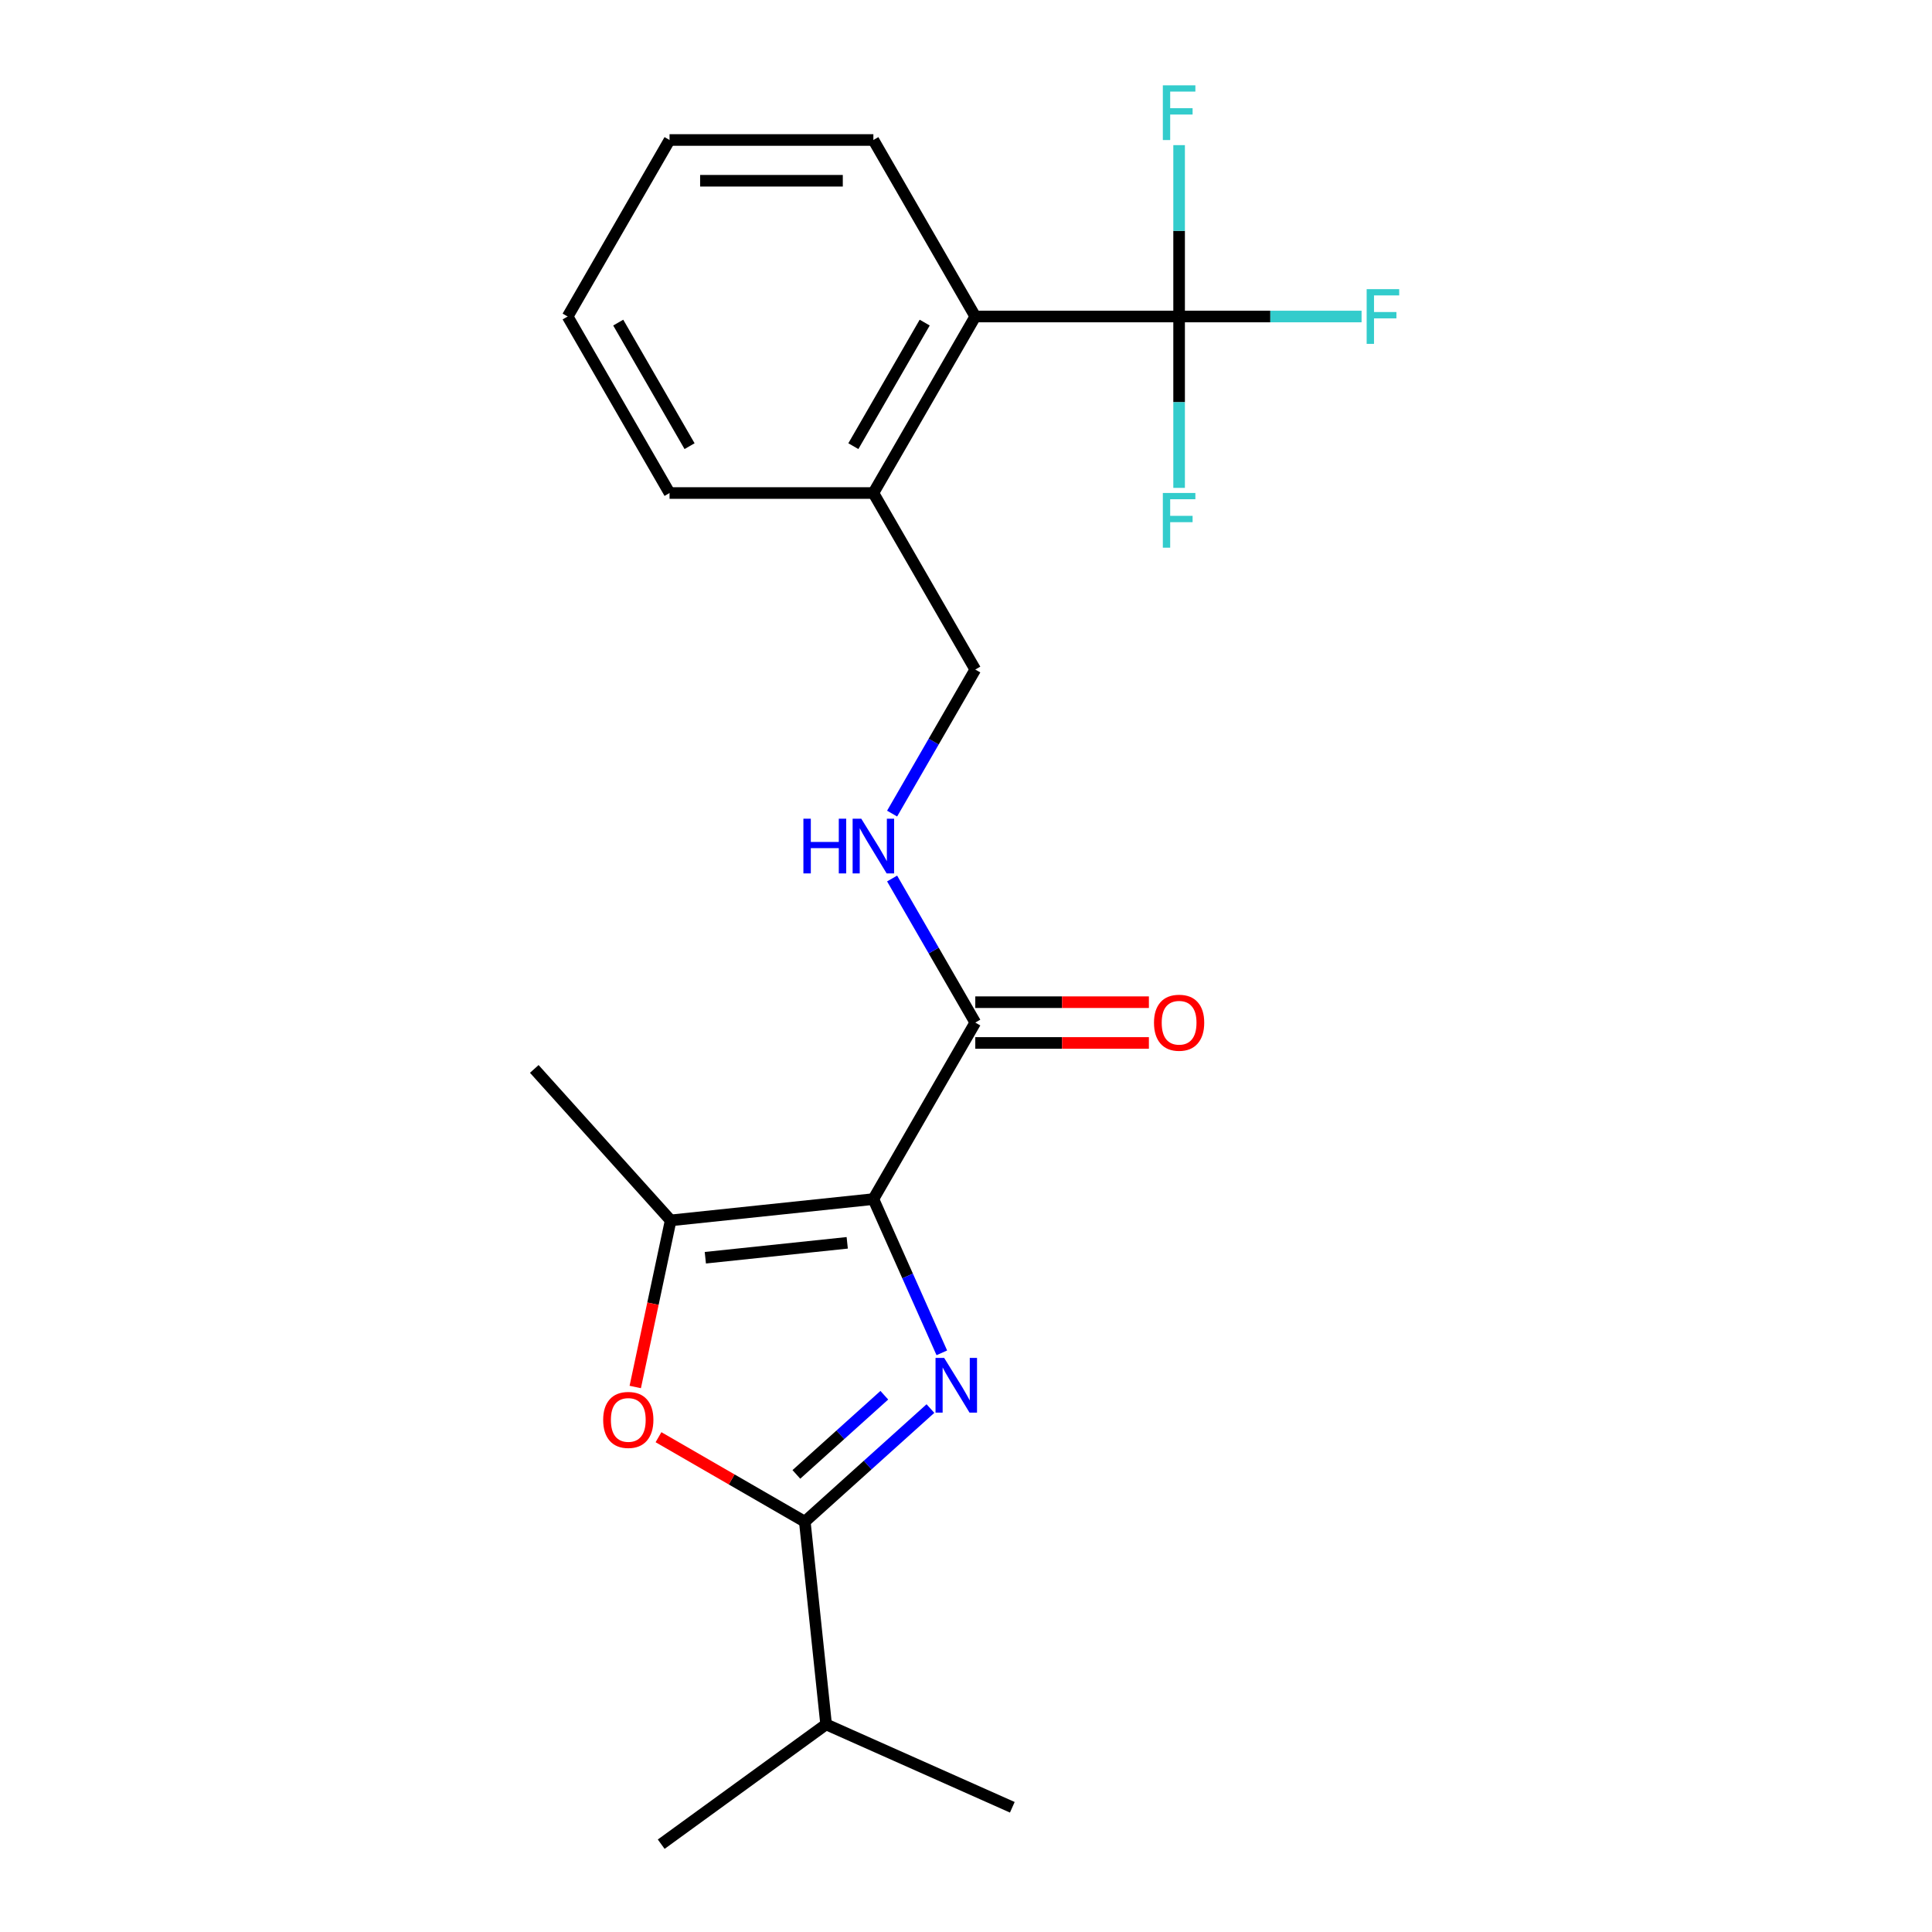 <?xml version='1.0' encoding='iso-8859-1'?>
<svg version='1.1' baseProfile='full'
              xmlns='http://www.w3.org/2000/svg'
                      xmlns:rdkit='http://www.rdkit.org/xml'
                      xmlns:xlink='http://www.w3.org/1999/xlink'
                  xml:space='preserve'
width='1000px' height='1000px' viewBox='0 0 1000 1000'>
<!-- END OF HEADER -->
<rect style='opacity:1.0;fill:#FFFFFF;stroke:none' width='1000' height='1000' x='0' y='0'> </rect>
<path class='bond-0' d='M 452.057,620.645 L 469.772,660.435' style='fill:none;fill-rule:evenodd;stroke:#000000;stroke-width:6px;stroke-linecap:butt;stroke-linejoin:miter;stroke-opacity:1' />
<path class='bond-0' d='M 469.772,660.435 L 487.488,700.225' style='fill:none;fill-rule:evenodd;stroke:#0000FF;stroke-width:6px;stroke-linecap:butt;stroke-linejoin:miter;stroke-opacity:1' />
<path class='bond-2' d='M 452.057,620.645 L 347.136,631.672' style='fill:none;fill-rule:evenodd;stroke:#000000;stroke-width:6px;stroke-linecap:butt;stroke-linejoin:miter;stroke-opacity:1' />
<path class='bond-2' d='M 438.524,643.283 L 365.08,651.002' style='fill:none;fill-rule:evenodd;stroke:#000000;stroke-width:6px;stroke-linecap:butt;stroke-linejoin:miter;stroke-opacity:1' />
<path class='bond-5' d='M 452.057,620.645 L 504.806,529.28' style='fill:none;fill-rule:evenodd;stroke:#000000;stroke-width:6px;stroke-linecap:butt;stroke-linejoin:miter;stroke-opacity:1' />
<path class='bond-1' d='M 481.589,729.067 L 449.078,758.341' style='fill:none;fill-rule:evenodd;stroke:#0000FF;stroke-width:6px;stroke-linecap:butt;stroke-linejoin:miter;stroke-opacity:1' />
<path class='bond-1' d='M 449.078,758.341 L 416.566,787.615' style='fill:none;fill-rule:evenodd;stroke:#000000;stroke-width:6px;stroke-linecap:butt;stroke-linejoin:miter;stroke-opacity:1' />
<path class='bond-1' d='M 457.718,722.169 L 434.959,742.661' style='fill:none;fill-rule:evenodd;stroke:#0000FF;stroke-width:6px;stroke-linecap:butt;stroke-linejoin:miter;stroke-opacity:1' />
<path class='bond-1' d='M 434.959,742.661 L 412.201,763.152' style='fill:none;fill-rule:evenodd;stroke:#000000;stroke-width:6px;stroke-linecap:butt;stroke-linejoin:miter;stroke-opacity:1' />
<path class='bond-11' d='M 416.566,787.615 L 427.594,892.535' style='fill:none;fill-rule:evenodd;stroke:#000000;stroke-width:6px;stroke-linecap:butt;stroke-linejoin:miter;stroke-opacity:1' />
<path class='bond-22' d='M 416.566,787.615 L 378.703,765.754' style='fill:none;fill-rule:evenodd;stroke:#000000;stroke-width:6px;stroke-linecap:butt;stroke-linejoin:miter;stroke-opacity:1' />
<path class='bond-22' d='M 378.703,765.754 L 340.839,743.894' style='fill:none;fill-rule:evenodd;stroke:#FF0000;stroke-width:6px;stroke-linecap:butt;stroke-linejoin:miter;stroke-opacity:1' />
<path class='bond-3' d='M 347.136,631.672 L 337.971,674.79' style='fill:none;fill-rule:evenodd;stroke:#000000;stroke-width:6px;stroke-linecap:butt;stroke-linejoin:miter;stroke-opacity:1' />
<path class='bond-3' d='M 337.971,674.79 L 328.806,717.908' style='fill:none;fill-rule:evenodd;stroke:#FF0000;stroke-width:6px;stroke-linecap:butt;stroke-linejoin:miter;stroke-opacity:1' />
<path class='bond-15' d='M 347.136,631.672 L 276.544,553.272' style='fill:none;fill-rule:evenodd;stroke:#000000;stroke-width:6px;stroke-linecap:butt;stroke-linejoin:miter;stroke-opacity:1' />
<path class='bond-4' d='M 610.304,163.823 L 504.806,163.823' style='fill:none;fill-rule:evenodd;stroke:#000000;stroke-width:6px;stroke-linecap:butt;stroke-linejoin:miter;stroke-opacity:1' />
<path class='bond-12' d='M 610.304,163.823 L 657.525,163.823' style='fill:none;fill-rule:evenodd;stroke:#000000;stroke-width:6px;stroke-linecap:butt;stroke-linejoin:miter;stroke-opacity:1' />
<path class='bond-12' d='M 657.525,163.823 L 704.745,163.823' style='fill:none;fill-rule:evenodd;stroke:#33CCCC;stroke-width:6px;stroke-linecap:butt;stroke-linejoin:miter;stroke-opacity:1' />
<path class='bond-13' d='M 610.304,163.823 L 610.304,119.473' style='fill:none;fill-rule:evenodd;stroke:#000000;stroke-width:6px;stroke-linecap:butt;stroke-linejoin:miter;stroke-opacity:1' />
<path class='bond-13' d='M 610.304,119.473 L 610.304,75.122' style='fill:none;fill-rule:evenodd;stroke:#33CCCC;stroke-width:6px;stroke-linecap:butt;stroke-linejoin:miter;stroke-opacity:1' />
<path class='bond-14' d='M 610.304,163.823 L 610.304,208.174' style='fill:none;fill-rule:evenodd;stroke:#000000;stroke-width:6px;stroke-linecap:butt;stroke-linejoin:miter;stroke-opacity:1' />
<path class='bond-14' d='M 610.304,208.174 L 610.304,252.524' style='fill:none;fill-rule:evenodd;stroke:#33CCCC;stroke-width:6px;stroke-linecap:butt;stroke-linejoin:miter;stroke-opacity:1' />
<path class='bond-7' d='M 504.806,529.28 L 483.28,491.997' style='fill:none;fill-rule:evenodd;stroke:#000000;stroke-width:6px;stroke-linecap:butt;stroke-linejoin:miter;stroke-opacity:1' />
<path class='bond-7' d='M 483.28,491.997 L 461.755,454.714' style='fill:none;fill-rule:evenodd;stroke:#0000FF;stroke-width:6px;stroke-linecap:butt;stroke-linejoin:miter;stroke-opacity:1' />
<path class='bond-9' d='M 504.806,539.83 L 549.737,539.83' style='fill:none;fill-rule:evenodd;stroke:#000000;stroke-width:6px;stroke-linecap:butt;stroke-linejoin:miter;stroke-opacity:1' />
<path class='bond-9' d='M 549.737,539.83 L 594.667,539.83' style='fill:none;fill-rule:evenodd;stroke:#FF0000;stroke-width:6px;stroke-linecap:butt;stroke-linejoin:miter;stroke-opacity:1' />
<path class='bond-9' d='M 504.806,518.731 L 549.737,518.731' style='fill:none;fill-rule:evenodd;stroke:#000000;stroke-width:6px;stroke-linecap:butt;stroke-linejoin:miter;stroke-opacity:1' />
<path class='bond-9' d='M 549.737,518.731 L 594.667,518.731' style='fill:none;fill-rule:evenodd;stroke:#FF0000;stroke-width:6px;stroke-linecap:butt;stroke-linejoin:miter;stroke-opacity:1' />
<path class='bond-6' d='M 504.806,163.823 L 452.057,255.187' style='fill:none;fill-rule:evenodd;stroke:#000000;stroke-width:6px;stroke-linecap:butt;stroke-linejoin:miter;stroke-opacity:1' />
<path class='bond-6' d='M 478.621,166.978 L 441.696,230.933' style='fill:none;fill-rule:evenodd;stroke:#000000;stroke-width:6px;stroke-linecap:butt;stroke-linejoin:miter;stroke-opacity:1' />
<path class='bond-16' d='M 504.806,163.823 L 452.057,72.459' style='fill:none;fill-rule:evenodd;stroke:#000000;stroke-width:6px;stroke-linecap:butt;stroke-linejoin:miter;stroke-opacity:1' />
<path class='bond-10' d='M 461.755,421.119 L 483.28,383.835' style='fill:none;fill-rule:evenodd;stroke:#0000FF;stroke-width:6px;stroke-linecap:butt;stroke-linejoin:miter;stroke-opacity:1' />
<path class='bond-10' d='M 483.28,383.835 L 504.806,346.552' style='fill:none;fill-rule:evenodd;stroke:#000000;stroke-width:6px;stroke-linecap:butt;stroke-linejoin:miter;stroke-opacity:1' />
<path class='bond-8' d='M 452.057,255.187 L 504.806,346.552' style='fill:none;fill-rule:evenodd;stroke:#000000;stroke-width:6px;stroke-linecap:butt;stroke-linejoin:miter;stroke-opacity:1' />
<path class='bond-17' d='M 452.057,255.187 L 346.558,255.187' style='fill:none;fill-rule:evenodd;stroke:#000000;stroke-width:6px;stroke-linecap:butt;stroke-linejoin:miter;stroke-opacity:1' />
<path class='bond-18' d='M 427.594,892.535 L 342.244,954.545' style='fill:none;fill-rule:evenodd;stroke:#000000;stroke-width:6px;stroke-linecap:butt;stroke-linejoin:miter;stroke-opacity:1' />
<path class='bond-19' d='M 427.594,892.535 L 523.971,935.445' style='fill:none;fill-rule:evenodd;stroke:#000000;stroke-width:6px;stroke-linecap:butt;stroke-linejoin:miter;stroke-opacity:1' />
<path class='bond-23' d='M 452.057,72.459 L 346.558,72.459' style='fill:none;fill-rule:evenodd;stroke:#000000;stroke-width:6px;stroke-linecap:butt;stroke-linejoin:miter;stroke-opacity:1' />
<path class='bond-23' d='M 436.232,93.558 L 362.383,93.558' style='fill:none;fill-rule:evenodd;stroke:#000000;stroke-width:6px;stroke-linecap:butt;stroke-linejoin:miter;stroke-opacity:1' />
<path class='bond-21' d='M 346.558,255.187 L 293.809,163.823' style='fill:none;fill-rule:evenodd;stroke:#000000;stroke-width:6px;stroke-linecap:butt;stroke-linejoin:miter;stroke-opacity:1' />
<path class='bond-21' d='M 356.919,230.933 L 319.994,166.978' style='fill:none;fill-rule:evenodd;stroke:#000000;stroke-width:6px;stroke-linecap:butt;stroke-linejoin:miter;stroke-opacity:1' />
<path class='bond-20' d='M 346.558,72.459 L 293.809,163.823' style='fill:none;fill-rule:evenodd;stroke:#000000;stroke-width:6px;stroke-linecap:butt;stroke-linejoin:miter;stroke-opacity:1' />
<path  class='atom-1' d='M 488.707 702.862
L 497.987 717.862
Q 498.907 719.342, 500.387 722.022
Q 501.867 724.702, 501.947 724.862
L 501.947 702.862
L 505.707 702.862
L 505.707 731.182
L 501.827 731.182
L 491.867 714.782
Q 490.707 712.862, 489.467 710.662
Q 488.267 708.462, 487.907 707.782
L 487.907 731.182
L 484.227 731.182
L 484.227 702.862
L 488.707 702.862
' fill='#0000FF'/>
<path  class='atom-4' d='M 312.202 734.945
Q 312.202 728.145, 315.562 724.345
Q 318.922 720.545, 325.202 720.545
Q 331.482 720.545, 334.842 724.345
Q 338.202 728.145, 338.202 734.945
Q 338.202 741.825, 334.802 745.745
Q 331.402 749.625, 325.202 749.625
Q 318.962 749.625, 315.562 745.745
Q 312.202 741.865, 312.202 734.945
M 325.202 746.425
Q 329.522 746.425, 331.842 743.545
Q 334.202 740.625, 334.202 734.945
Q 334.202 729.385, 331.842 726.585
Q 329.522 723.745, 325.202 723.745
Q 320.882 723.745, 318.522 726.545
Q 316.202 729.345, 316.202 734.945
Q 316.202 740.665, 318.522 743.545
Q 320.882 746.425, 325.202 746.425
' fill='#FF0000'/>
<path  class='atom-8' d='M 415.837 423.756
L 419.677 423.756
L 419.677 435.796
L 434.157 435.796
L 434.157 423.756
L 437.997 423.756
L 437.997 452.076
L 434.157 452.076
L 434.157 438.996
L 419.677 438.996
L 419.677 452.076
L 415.837 452.076
L 415.837 423.756
' fill='#0000FF'/>
<path  class='atom-8' d='M 445.797 423.756
L 455.077 438.756
Q 455.997 440.236, 457.477 442.916
Q 458.957 445.596, 459.037 445.756
L 459.037 423.756
L 462.797 423.756
L 462.797 452.076
L 458.917 452.076
L 448.957 435.676
Q 447.797 433.756, 446.557 431.556
Q 445.357 429.356, 444.997 428.676
L 444.997 452.076
L 441.317 452.076
L 441.317 423.756
L 445.797 423.756
' fill='#0000FF'/>
<path  class='atom-10' d='M 597.304 529.36
Q 597.304 522.56, 600.664 518.76
Q 604.024 514.96, 610.304 514.96
Q 616.584 514.96, 619.944 518.76
Q 623.304 522.56, 623.304 529.36
Q 623.304 536.24, 619.904 540.16
Q 616.504 544.04, 610.304 544.04
Q 604.064 544.04, 600.664 540.16
Q 597.304 536.28, 597.304 529.36
M 610.304 540.84
Q 614.624 540.84, 616.944 537.96
Q 619.304 535.04, 619.304 529.36
Q 619.304 523.8, 616.944 521
Q 614.624 518.16, 610.304 518.16
Q 605.984 518.16, 603.624 520.96
Q 601.304 523.76, 601.304 529.36
Q 601.304 535.08, 603.624 537.96
Q 605.984 540.84, 610.304 540.84
' fill='#FF0000'/>
<path  class='atom-13' d='M 707.383 149.663
L 724.223 149.663
L 724.223 152.903
L 711.183 152.903
L 711.183 161.503
L 722.783 161.503
L 722.783 164.783
L 711.183 164.783
L 711.183 177.983
L 707.383 177.983
L 707.383 149.663
' fill='#33CCCC'/>
<path  class='atom-14' d='M 601.884 44.165
L 618.724 44.165
L 618.724 47.405
L 605.684 47.405
L 605.684 56.005
L 617.284 56.005
L 617.284 59.285
L 605.684 59.285
L 605.684 72.485
L 601.884 72.485
L 601.884 44.165
' fill='#33CCCC'/>
<path  class='atom-15' d='M 601.884 255.162
L 618.724 255.162
L 618.724 258.402
L 605.684 258.402
L 605.684 267.002
L 617.284 267.002
L 617.284 270.282
L 605.684 270.282
L 605.684 283.482
L 601.884 283.482
L 601.884 255.162
' fill='#33CCCC'/>
</svg>
